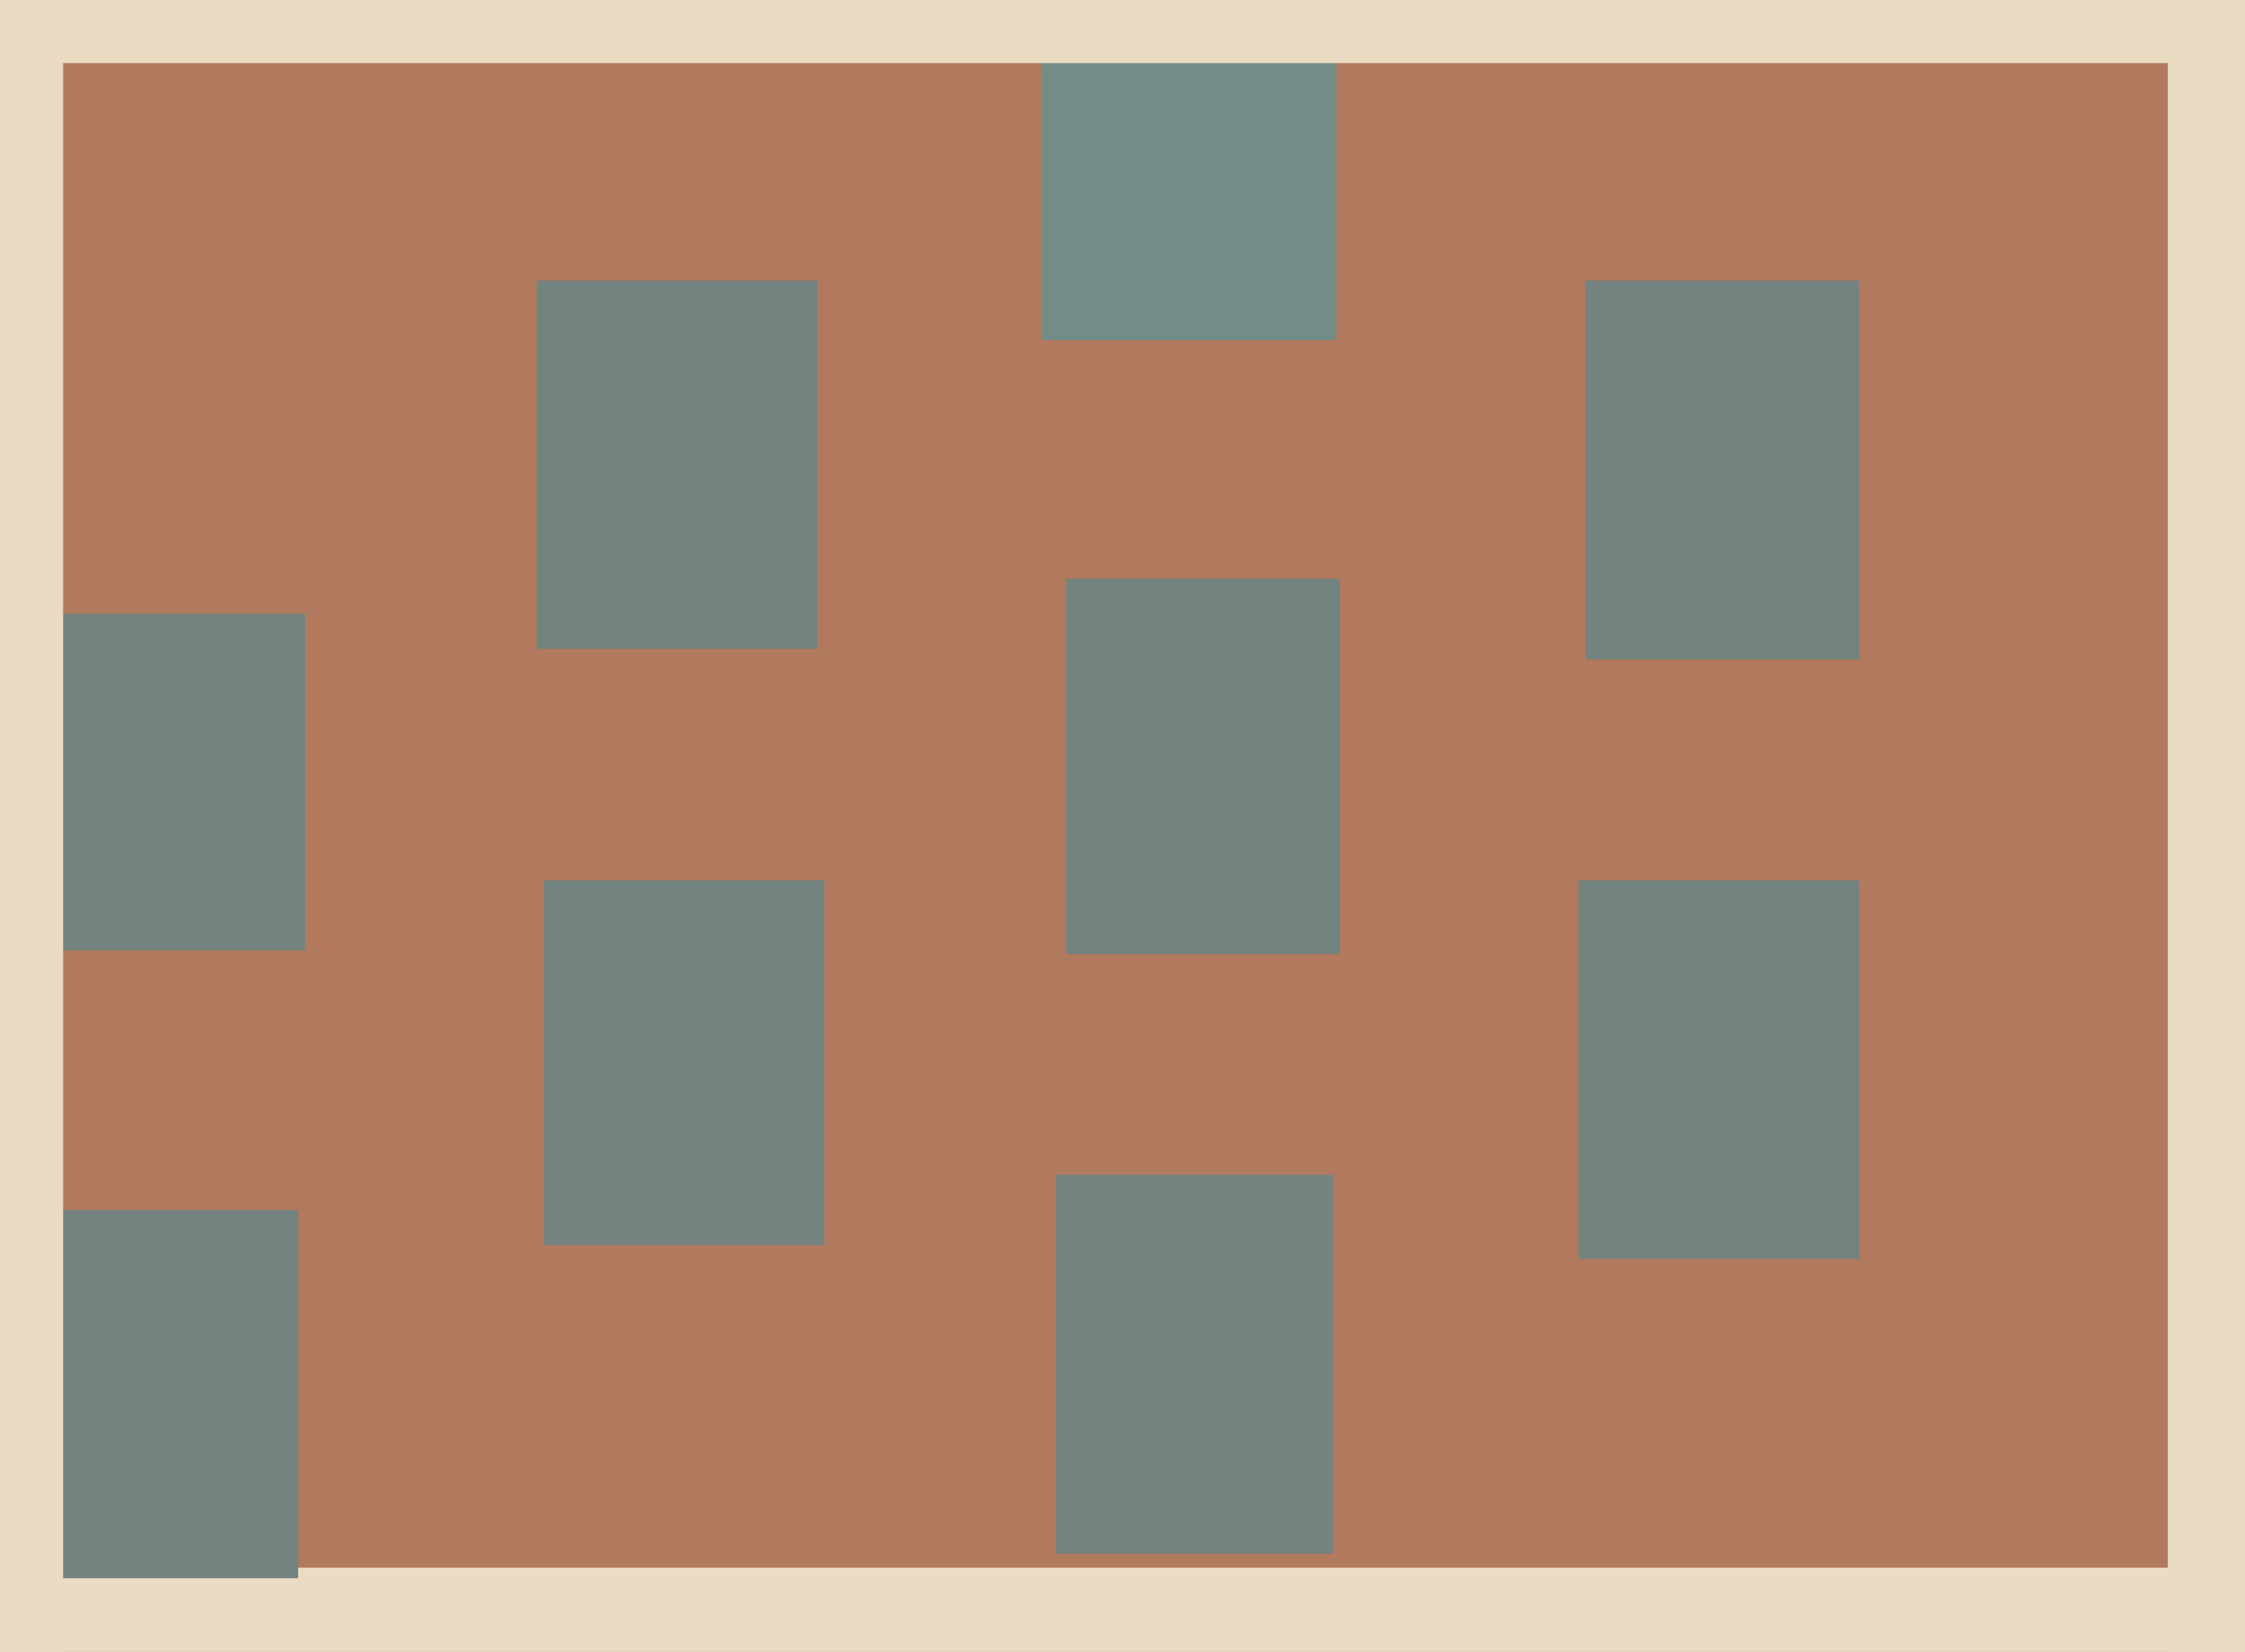 <svg xmlns="http://www.w3.org/2000/svg" width="640px" height="471px">
  <rect width="640" height="471" fill="rgb(177,121,93)"/>
  <rect x="153" y="80" width="80" height="105" fill="rgb(115,131,128)"/>
  <rect x="450" y="251" width="80" height="108" fill="rgb(115,131,128)"/>
  <rect x="155" y="251" width="80" height="104" fill="rgb(115,131,128)"/>
  <rect x="452" y="80" width="78" height="108" fill="rgb(115,131,128)"/>
  <rect x="297" y="-5" width="84" height="102" fill="rgb(116,140,135)"/>
  <rect x="-57" y="447" width="702" height="105" fill="rgb(234,219,195)"/>
  <rect x="3" y="345" width="82" height="105" fill="rgb(115,131,128)"/>
  <rect x="14" y="175" width="73" height="96" fill="rgb(115,131,128)"/>
  <rect x="-106" y="-272" width="124" height="851" fill="rgb(234,219,195)"/>
  <rect x="304" y="165" width="78" height="107" fill="rgb(115,131,128)"/>
  <rect x="-131" y="-78" width="935" height="96" fill="rgb(234,219,195)"/>
  <rect x="618" y="-83" width="28" height="879" fill="rgb(234,219,195)"/>
  <rect x="301" y="335" width="79" height="108" fill="rgb(115,131,128)"/>
</svg>